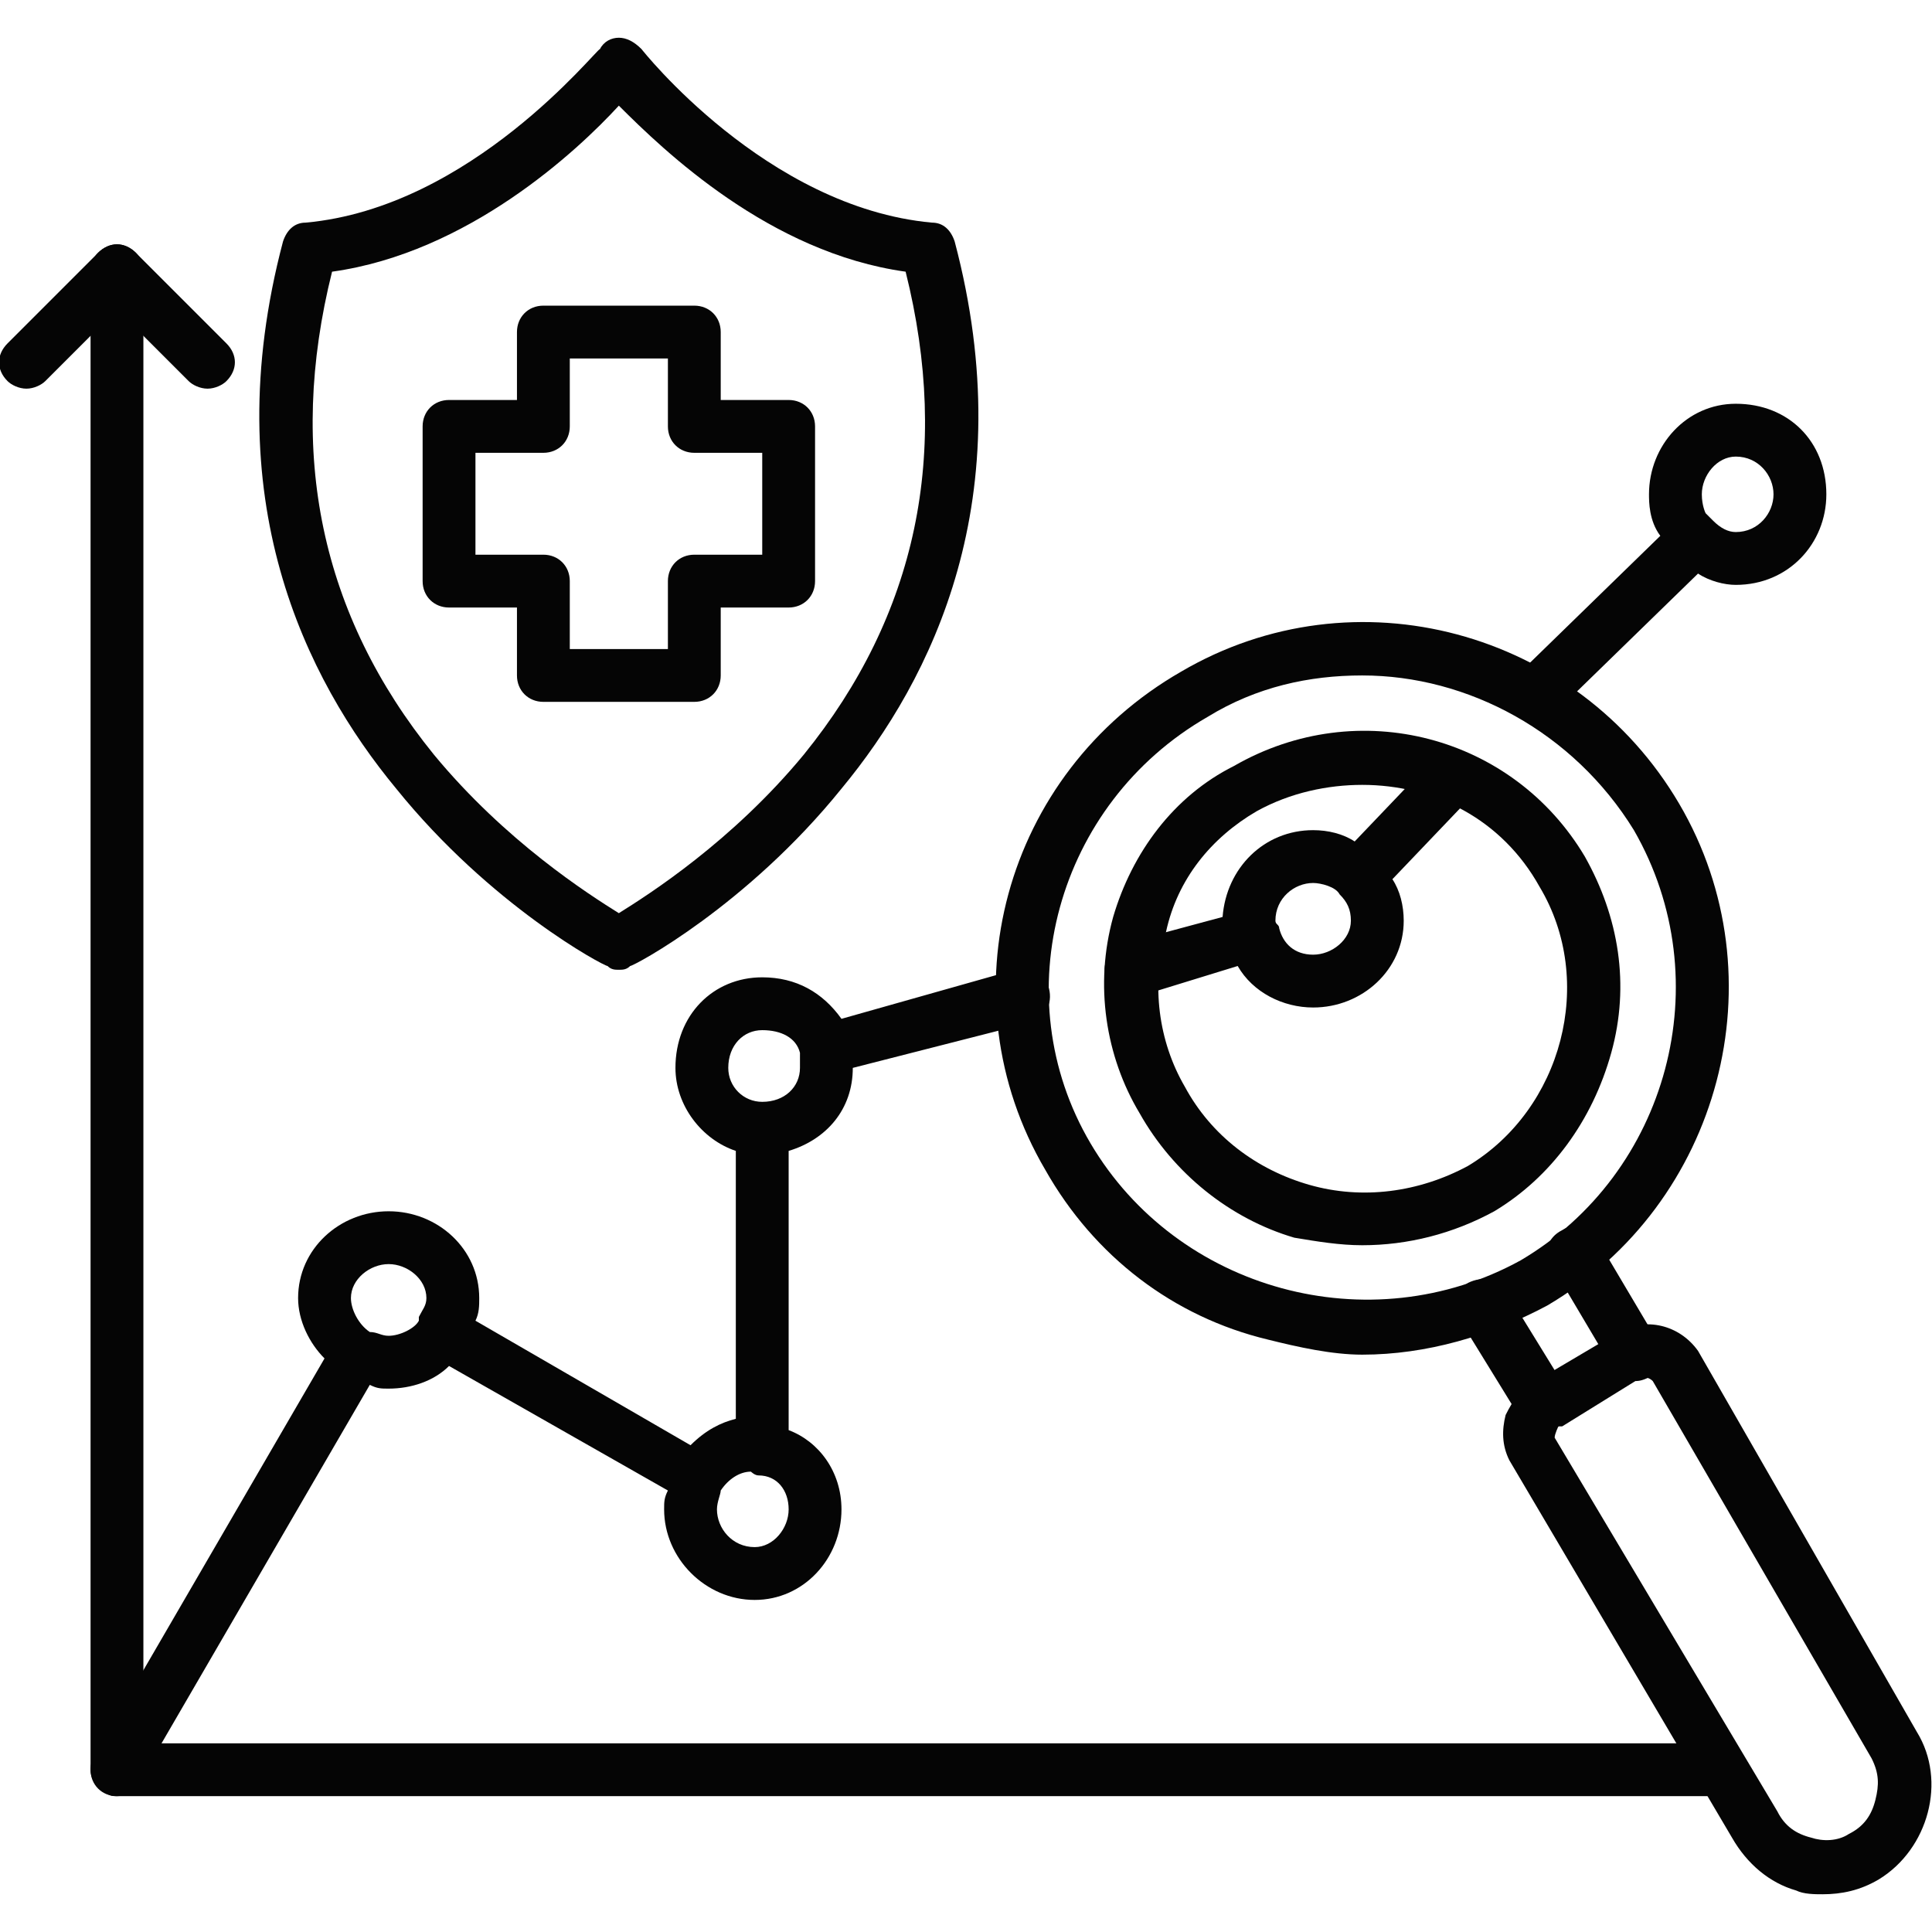 <svg xmlns="http://www.w3.org/2000/svg" version="1.1" xmlns:xlink="http://www.w3.org/1999/xlink" width="512" height="512" x="0" y="0" viewBox="0 0 512 512" style="enable-background:new 0 0 512 512" xml:space="preserve" fill-rule="evenodd" class=""><g><g fill="#366"><path d="M361 359c-8 0-17-2-25-4-25-6-46-22-59-45-27-46-11-105 36-132 46-27 105-11 132 35s11 106-35 133c-15 8-32 13-49 13zm0-180c-14 0-28 3-41 11-40 23-54 74-31 113s74 53 114 31c39-23 53-74 30-114-16-26-44-41-72-41zM483 502c-2 0-5 0-7-1-7-2-13-7-17-14l-59-100c-2-4-2-8-1-12 2-4 4-7 8-9l22-13c7-4 16-2 21 5l58 101c8 13 3 31-10 39-5 3-10 4-15 4zm-71-121 59 99c2 4 5 6 9 7 3 1 7 1 10-1 4-2 6-5 7-9s1-7-1-11l-58-100c-1-1-2-1-3-1l-21 13h-1s-1 2-1 3z" fill="#050505" opacity="1" data-original="#336666" class=""></path><path d="M361 330c-6 0-12-1-18-2-17-5-32-17-41-33-9-15-12-34-7-52 5-17 16-32 32-40 33-19 74-8 93 24 9 16 12 34 7 52s-16 33-31 42c-11 6-23 9-35 9zm0-122c-9 0-19 2-28 7-12 7-21 18-24 32-4 14-2 29 5 41 7 13 19 22 33 26s29 2 42-5c25-15 34-49 19-74-10-18-28-27-47-27zM409 379c-2 0-5-1-6-3l-16-26c-2-4-1-8 2-10 4-2 8-1 10 2l16 26c2 4 1 8-2 10-1 1-3 1-4 1zm24-13c-2 0-5-1-6-4l-16-27c-2-3-1-7 3-9 3-2 7-1 9 2l16 27c2 4 1 8-2 10-2 1-3 1-4 1z" fill="#050505" opacity="1" data-original="#336666" class=""></path></g><path fill="#050505" d="M164 257c-1 0-2 0-3-1-1 0-31-16-56-47-24-29-48-77-30-145 1-3 3-5 6-5 44-4 77-46 78-46 1-2 3-3 5-3s4 1 6 3c0 0 33 42 77 46 3 0 5 2 6 5 18 68-6 116-30 145-25 31-55 47-56 47-1 1-2 1-3 1zM88 72c-12 48-3 91 27 128 19 23 41 37 49 42 8-5 30-19 49-42 30-37 39-80 27-128-36-5-64-32-76-44-11 12-40 39-76 44z" opacity="1" data-original="#d50060" class=""></path><path fill="#050505" d="M184 186h-40c-4 0-7-3-7-7v-18h-18c-4 0-7-3-7-7v-41c0-4 3-7 7-7h18V88c0-4 3-7 7-7h40c4 0 7 3 7 7v18h18c4 0 7 3 7 7v41c0 4-3 7-7 7h-18v18c0 4-3 7-7 7zm-33-14h26v-18c0-4 3-7 7-7h18v-27h-18c-4 0-7-3-7-7V95h-26v18c0 4-3 7-7 7h-18v27h18c4 0 7 3 7 7z" opacity="1" data-original="#d50060" class=""></path><path fill="#050505" d="M455 476H31c-4 0-7-3-7-7V72c0-4 3-7 7-7s7 3 7 7v390h417c4 0 7 3 7 7s-3 7-7 7z" opacity="1" data-original="#336666" class=""></path><path fill="#050505" d="M31 476c-1 0-2 0-3-1-4-2-5-6-3-10l61-105c-4-4-7-10-7-16 0-13 11-23 24-23s24 10 24 23c0 2 0 4-1 6l57 33c4-4 8-6 12-7v-71c-9-3-16-12-16-22 0-14 10-24 23-24 9 0 16 4 21 11l46-13c4-1 8 1 9 5s-1 8-5 9l-47 12c0 11-7 19-17 22v74c8 3 14 11 14 21 0 13-10 24-23 24s-24-11-24-24c0-2 0-3 1-5l-58-33c-4 4-10 6-16 6-2 0-3 0-5-1L37 472c-1 3-4 4-6 4zm160-81c0 1-1 3-1 5 0 5 4 10 10 10 5 0 9-5 9-10s-3-9-8-9c-1 0-2-1-2-1-3 0-6 2-8 5zm-93-42c2 0 3 1 5 1 3 0 7-2 8-4v-1c1-2 2-3 2-5 0-5-5-9-10-9s-10 4-10 9c0 3 2 7 5 9zm104-80c-5 0-9 4-9 10 0 5 4 9 9 9 6 0 10-4 10-9v-4c-1-4-5-6-10-6zm146-6c-8 0-16-4-20-11l-26 8c-4 1-8-1-9-5s1-8 5-9l26-7c1-13 11-23 24-23 4 0 8 1 11 3l21-22c3-3 7-3 10 0s3 7 0 10l-21 22c2 3 3 7 3 11 0 13-11 23-24 23zm-9-21c1 4 4 7 9 7s10-4 10-9c0-3-1-5-3-7-1-2-5-3-7-3-5 0-10 4-10 10 0 1 1 1 1 2zm68-55c-2 0-4-1-5-2-3-3-3-7 0-10l38-37c-3-4-3-9-3-11 0-13 10-24 23-24 14 0 24 10 24 24 0 13-10 24-24 24-3 0-7-1-10-3l-38 37c-1 1-3 2-5 2zm53-70c-5 0-9 5-9 10 0 3 1 5 1 5l2 2c2 2 4 3 6 3 6 0 10-5 10-10s-4-10-10-10zM7 103c-2 0-4-1-5-2-3-3-3-7 0-10l24-24c3-3 7-3 10 0s3 7 0 10l-24 24c-1 1-3 2-5 2z" opacity="1" data-original="#336666" class=""></path><path fill="#050505" d="M55 103c-2 0-4-1-5-2L26 77c-3-3-3-7 0-10s7-3 10 0l24 24c3 3 3 7 0 10-1 1-3 2-5 2z" opacity="1" data-original="#336666" class=""></path></g></svg>